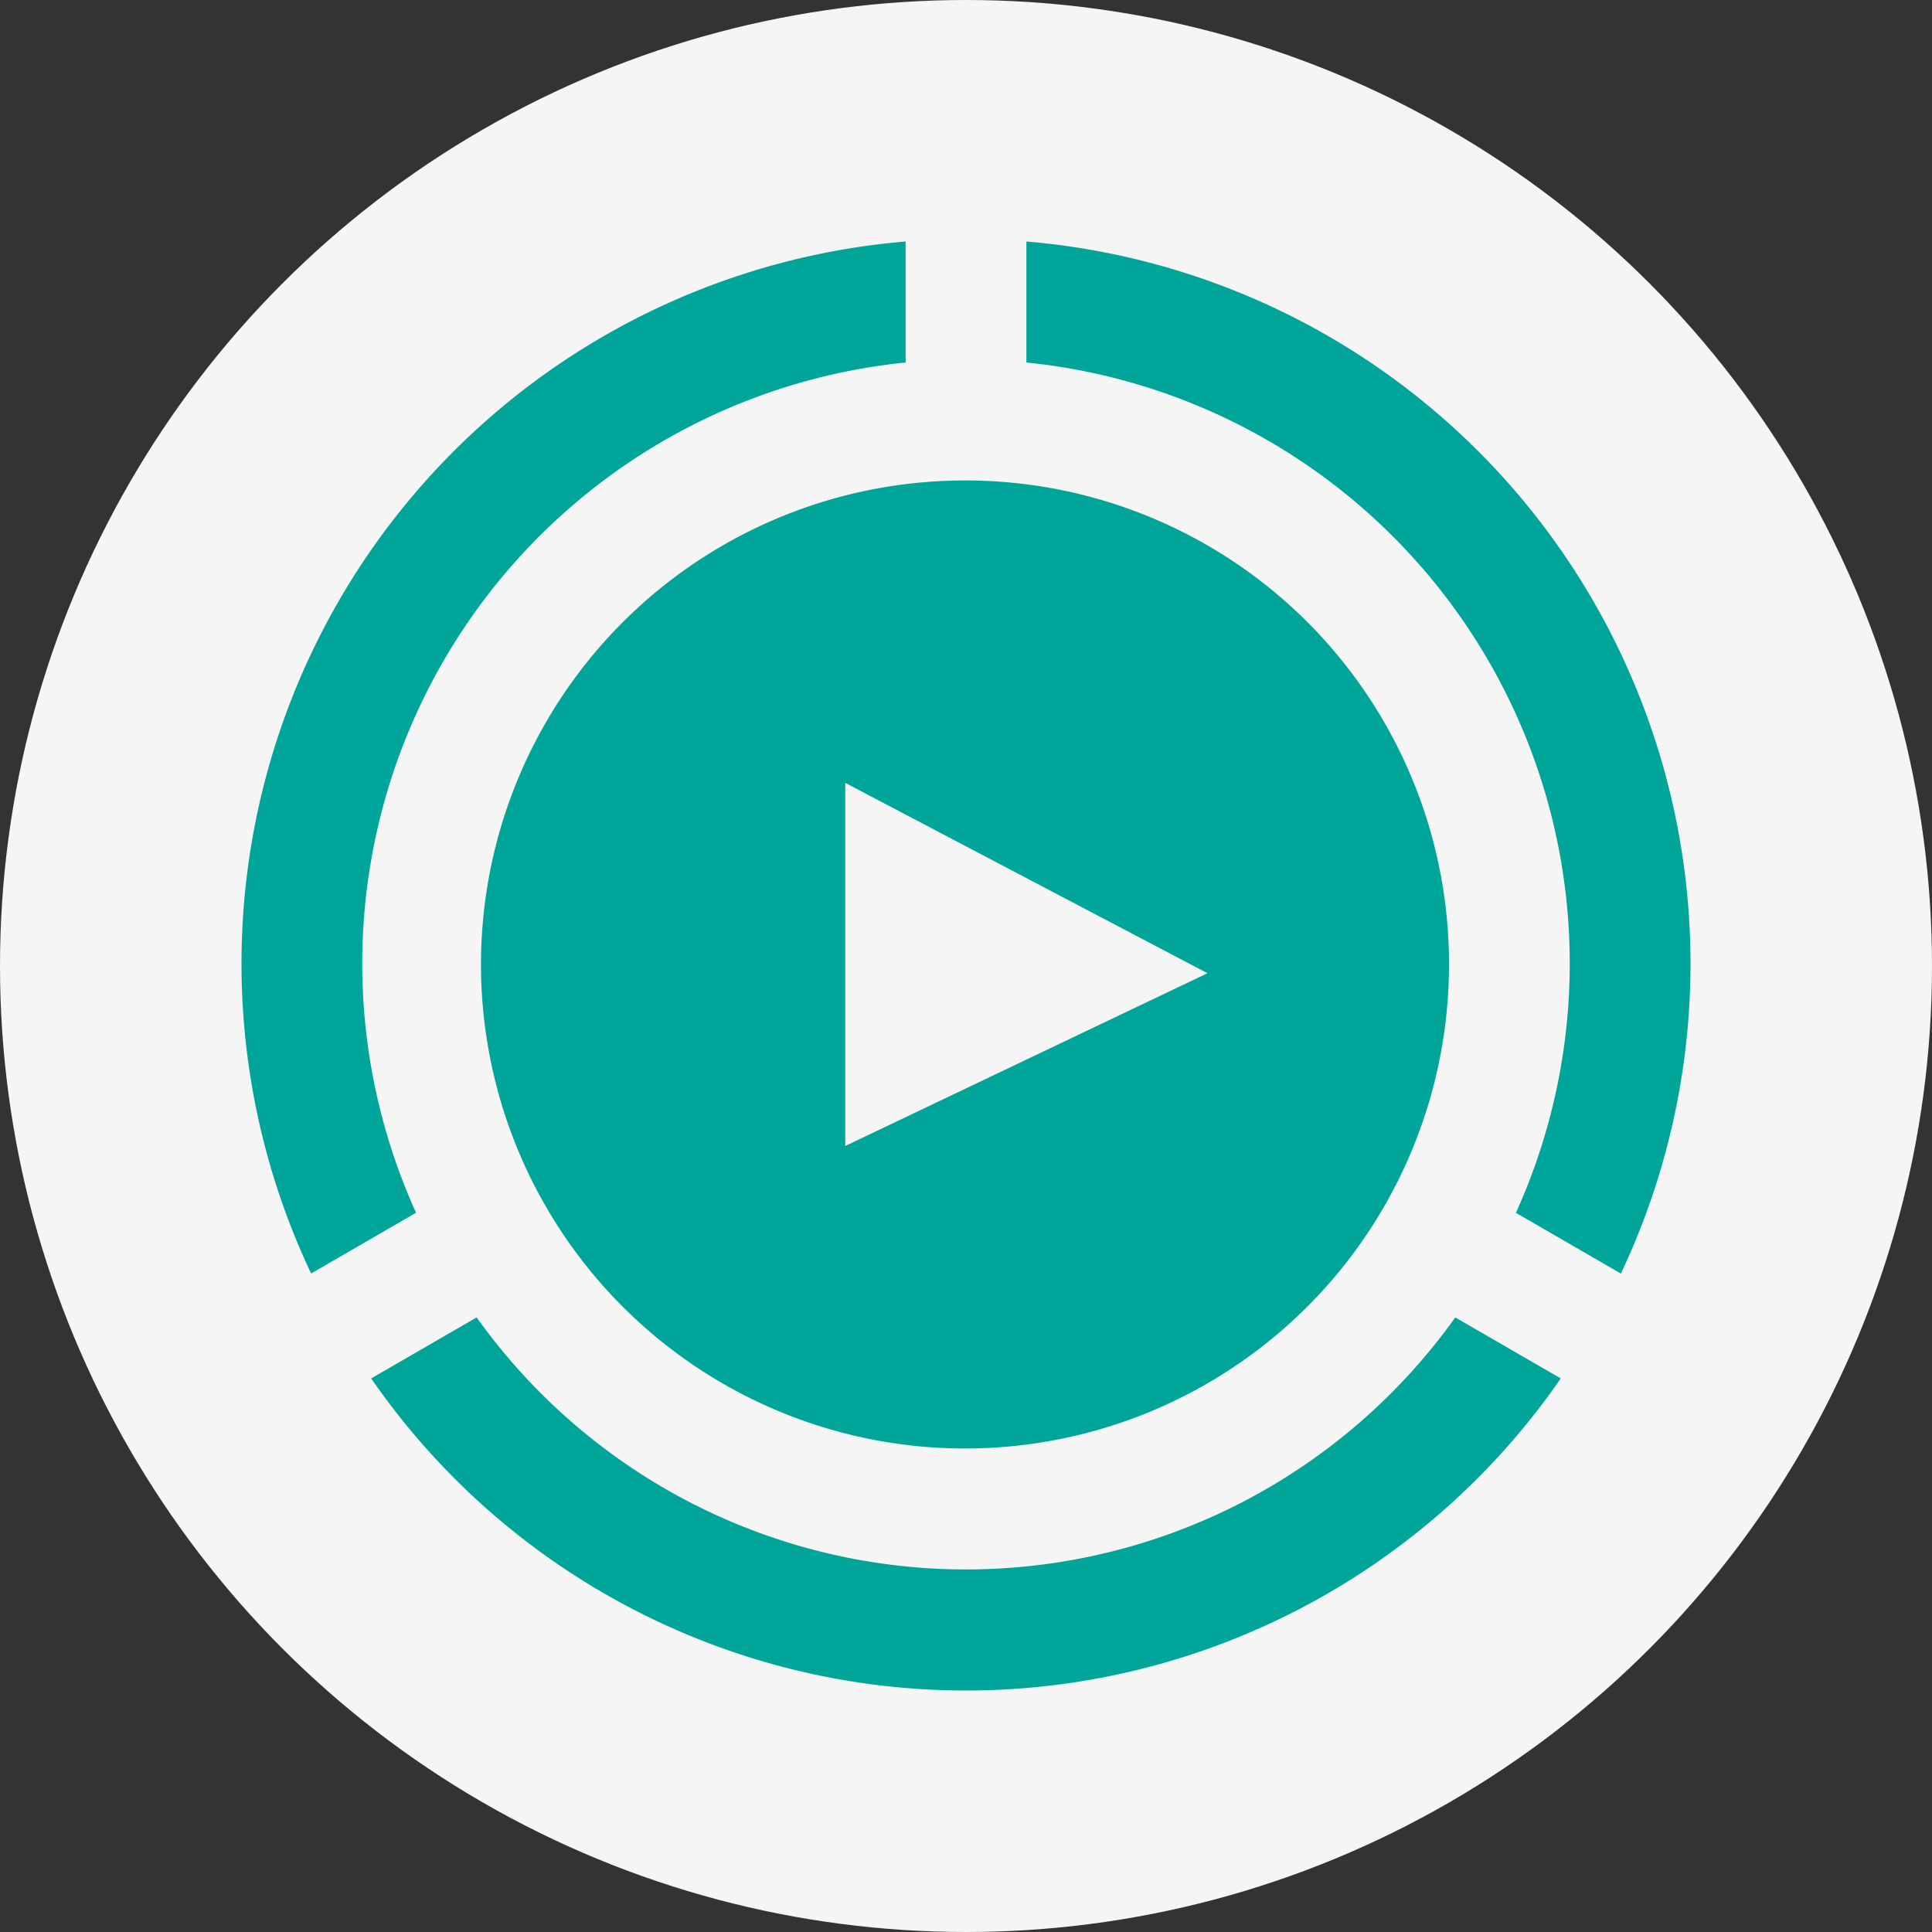 <svg xmlns="http://www.w3.org/2000/svg" width="96" height="96" viewBox="0 0 96 96"><rect x="0" y="0" width="96" height="96" fill="#333333" stroke="none"/><defs><style>.a{fill:#f5f5f6;}.b{fill:#00a599;}</style></defs><g transform="translate(-592 -766)"><circle class="a" cx="48" cy="48" r="48" transform="translate(592 766)"/><path class="b" d="M39,6.012A30.015,30.015,0,0,1,63.324,48.264l5.217,3.018A36.008,36.008,0,0,0,39,0ZM8.673,48.261A30.018,30.018,0,0,1,33,6.012V0A36.006,36.006,0,0,0,3.459,51.279Zm51.639,5.2a29.863,29.863,0,0,1-48.627,0L6.444,56.493a35.917,35.917,0,0,0,59.109,0ZM36,11.874A24.05,24.05,0,1,0,60,35.925,24.024,24.024,0,0,0,36,11.874ZM30,44.943V26.9l18,9.459Z" transform="translate(604 778)"/></g></svg>